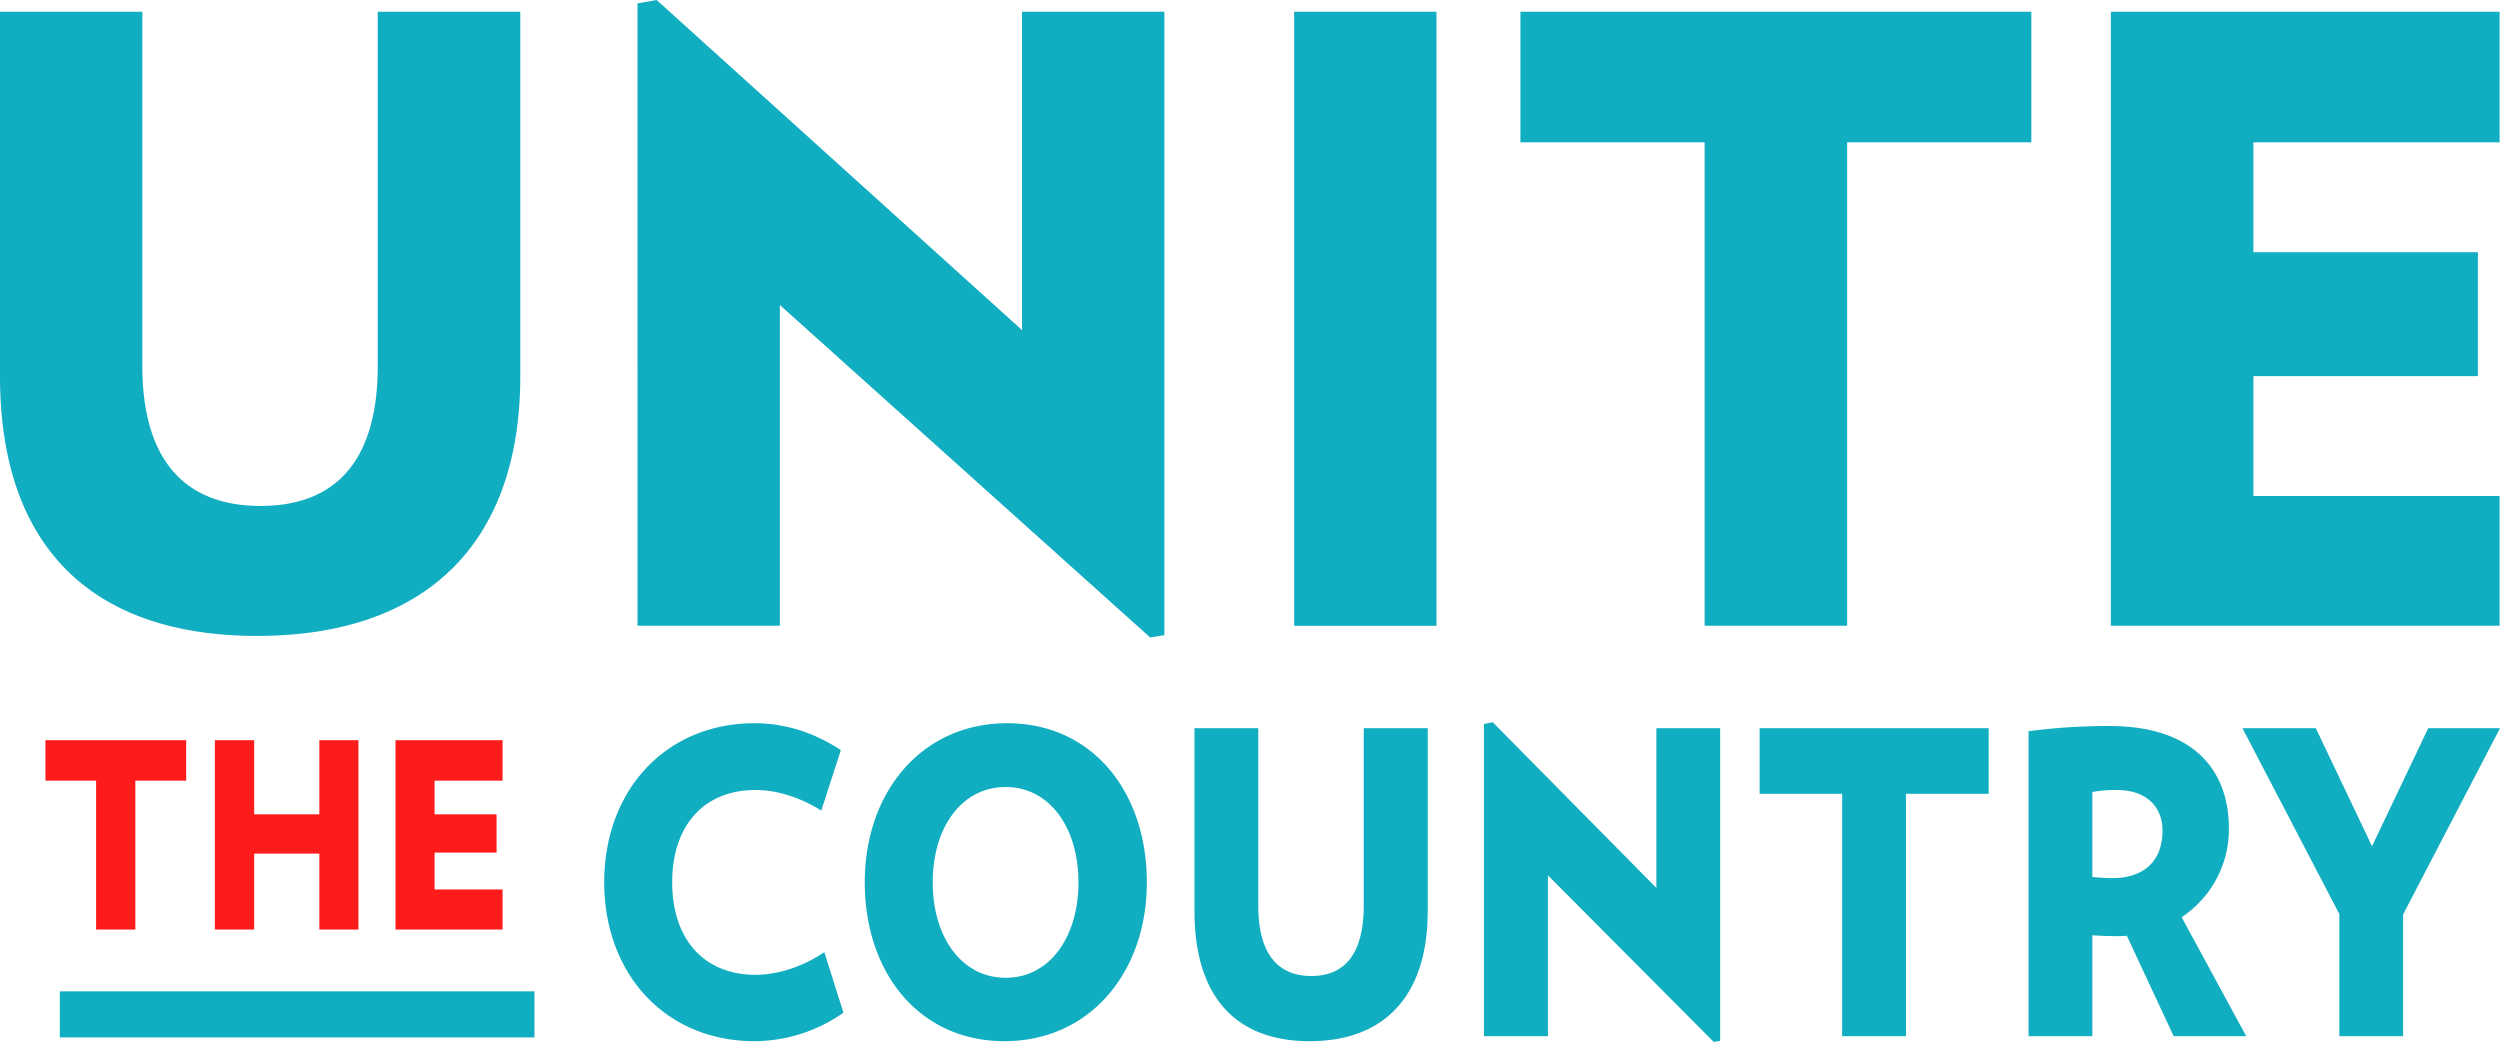 <?xml version="1.0" encoding="UTF-8"?> <svg xmlns="http://www.w3.org/2000/svg" viewBox="0 0 1254.1 522.7"><title>Unite_Logo_Blue</title><path d="M129 319C46.2 319 0 274.4 0 188.7V5.9h71.4v177.7c0 43.8 18.5 70.2 59.3 70.2s58.8-26.4 58.8-70.2V5.9H261v182.8c0 85.7-49.2 130.3-132 130.3m448 .8L391.2 153v160.9h-71.4V1.7l9.6-1.7 183.3 165.6V5.9h71.4v312.7l-7.1 1.2zM649.2 5.9h71.4v308.04h-71.4zm277.4 65.5v242.5h-71.5V71.4h-92.4V5.9H1019v65.5h-92.4zm132.3 242.5V5.9h195v65.5h-123.5v55.1H1243v62.2h-112.6v60.1h123.5v65.1h-195zM378.6 522.3c-45 0-75.5-33.9-75.5-79.7s30.5-79.8 75.5-79.8c16 0 30.7 5.2 43.2 13.5l-9.8 30.3c-10.2-6.3-21.7-10.3-33-10.3-25.8 0-41.8 17.7-41.8 46.3s16 46.4 41.8 46.4c11.3 0 24.1-4.2 34.5-11.4l9.6 30.4a78.1 78.1 0 0 1-44.5 14.3m125.3 0c-42.8 0-70.1-34.3-70.1-79.7s28.7-79.8 71.4-79.8 70.1 34.3 70.1 79.8-28.9 79.7-71.4 79.7m.6-127.5c-21.9 0-36.6 20-36.6 47.8s14.7 47.9 36.6 47.9 36.5-20.2 36.5-47.9-14.7-47.8-36.5-47.8M657 522.3c-37.1 0-57.8-22.3-57.8-65.3v-91.7h32v89.1c0 22 8.3 35.2 26.6 35.2s26.3-13.2 26.3-35.2v-89.1h32.1V457c0 43-22.1 65.3-59.2 65.3m202.7.4l-83.2-83.6v80.7h-32.1V363.2l4.4-.9 82.1 83.1v-80.1h32v156.8l-3.2.6zm96.4-124.5v121.6h-32V398.2h-41.4v-32.9h114.9v32.9h-41.5zm134.3 121.6l-23.5-50.4a50.6 50.6 0 0 1-5.5.2c-4.7 0-7.3-.2-11.8-.4v50.6h-32v-153a306.3 306.3 0 0 1 40.6-2.6c43 0 59.9 23 59.9 51.3a52.9 52.9 0 0 1-23.7 44.6l32.4 59.7zM1062 396.3a62.3 62.3 0 0 0-12.4 1v42.6a90.8 90.8 0 0 0 10.1.6c15.3 0 25.1-8.2 25.1-23.8 0-12.8-9-20.4-22.8-20.4m143.5 62.4v61.1h-32v-61.3l-48.6-93.2h36.8l28.2 59.2 28.2-59.2h36l-48.6 93.4z" fill="#11adc1"></path><path fill="#fe1b1b" d="M67.9 391.6v74.7H48.2v-74.7H22.8v-20.3h70.6v20.3H67.9zm92.3 74.7v-38.1h-32.7v38.1h-19.7v-95h19.7v37.2h32.7v-37.2h19.6v95h-19.6zm38.2 0v-95h53.7v20.3H218v16.9h31.1v19.2H218v18.5h34.1v20.1h-53.7z"></path><path fill="#11adc1" d="M30 497.3h238.1v23.11H30z"></path><path fill="none" d="M0 0h1254.1v522.73H0z"></path></svg> 